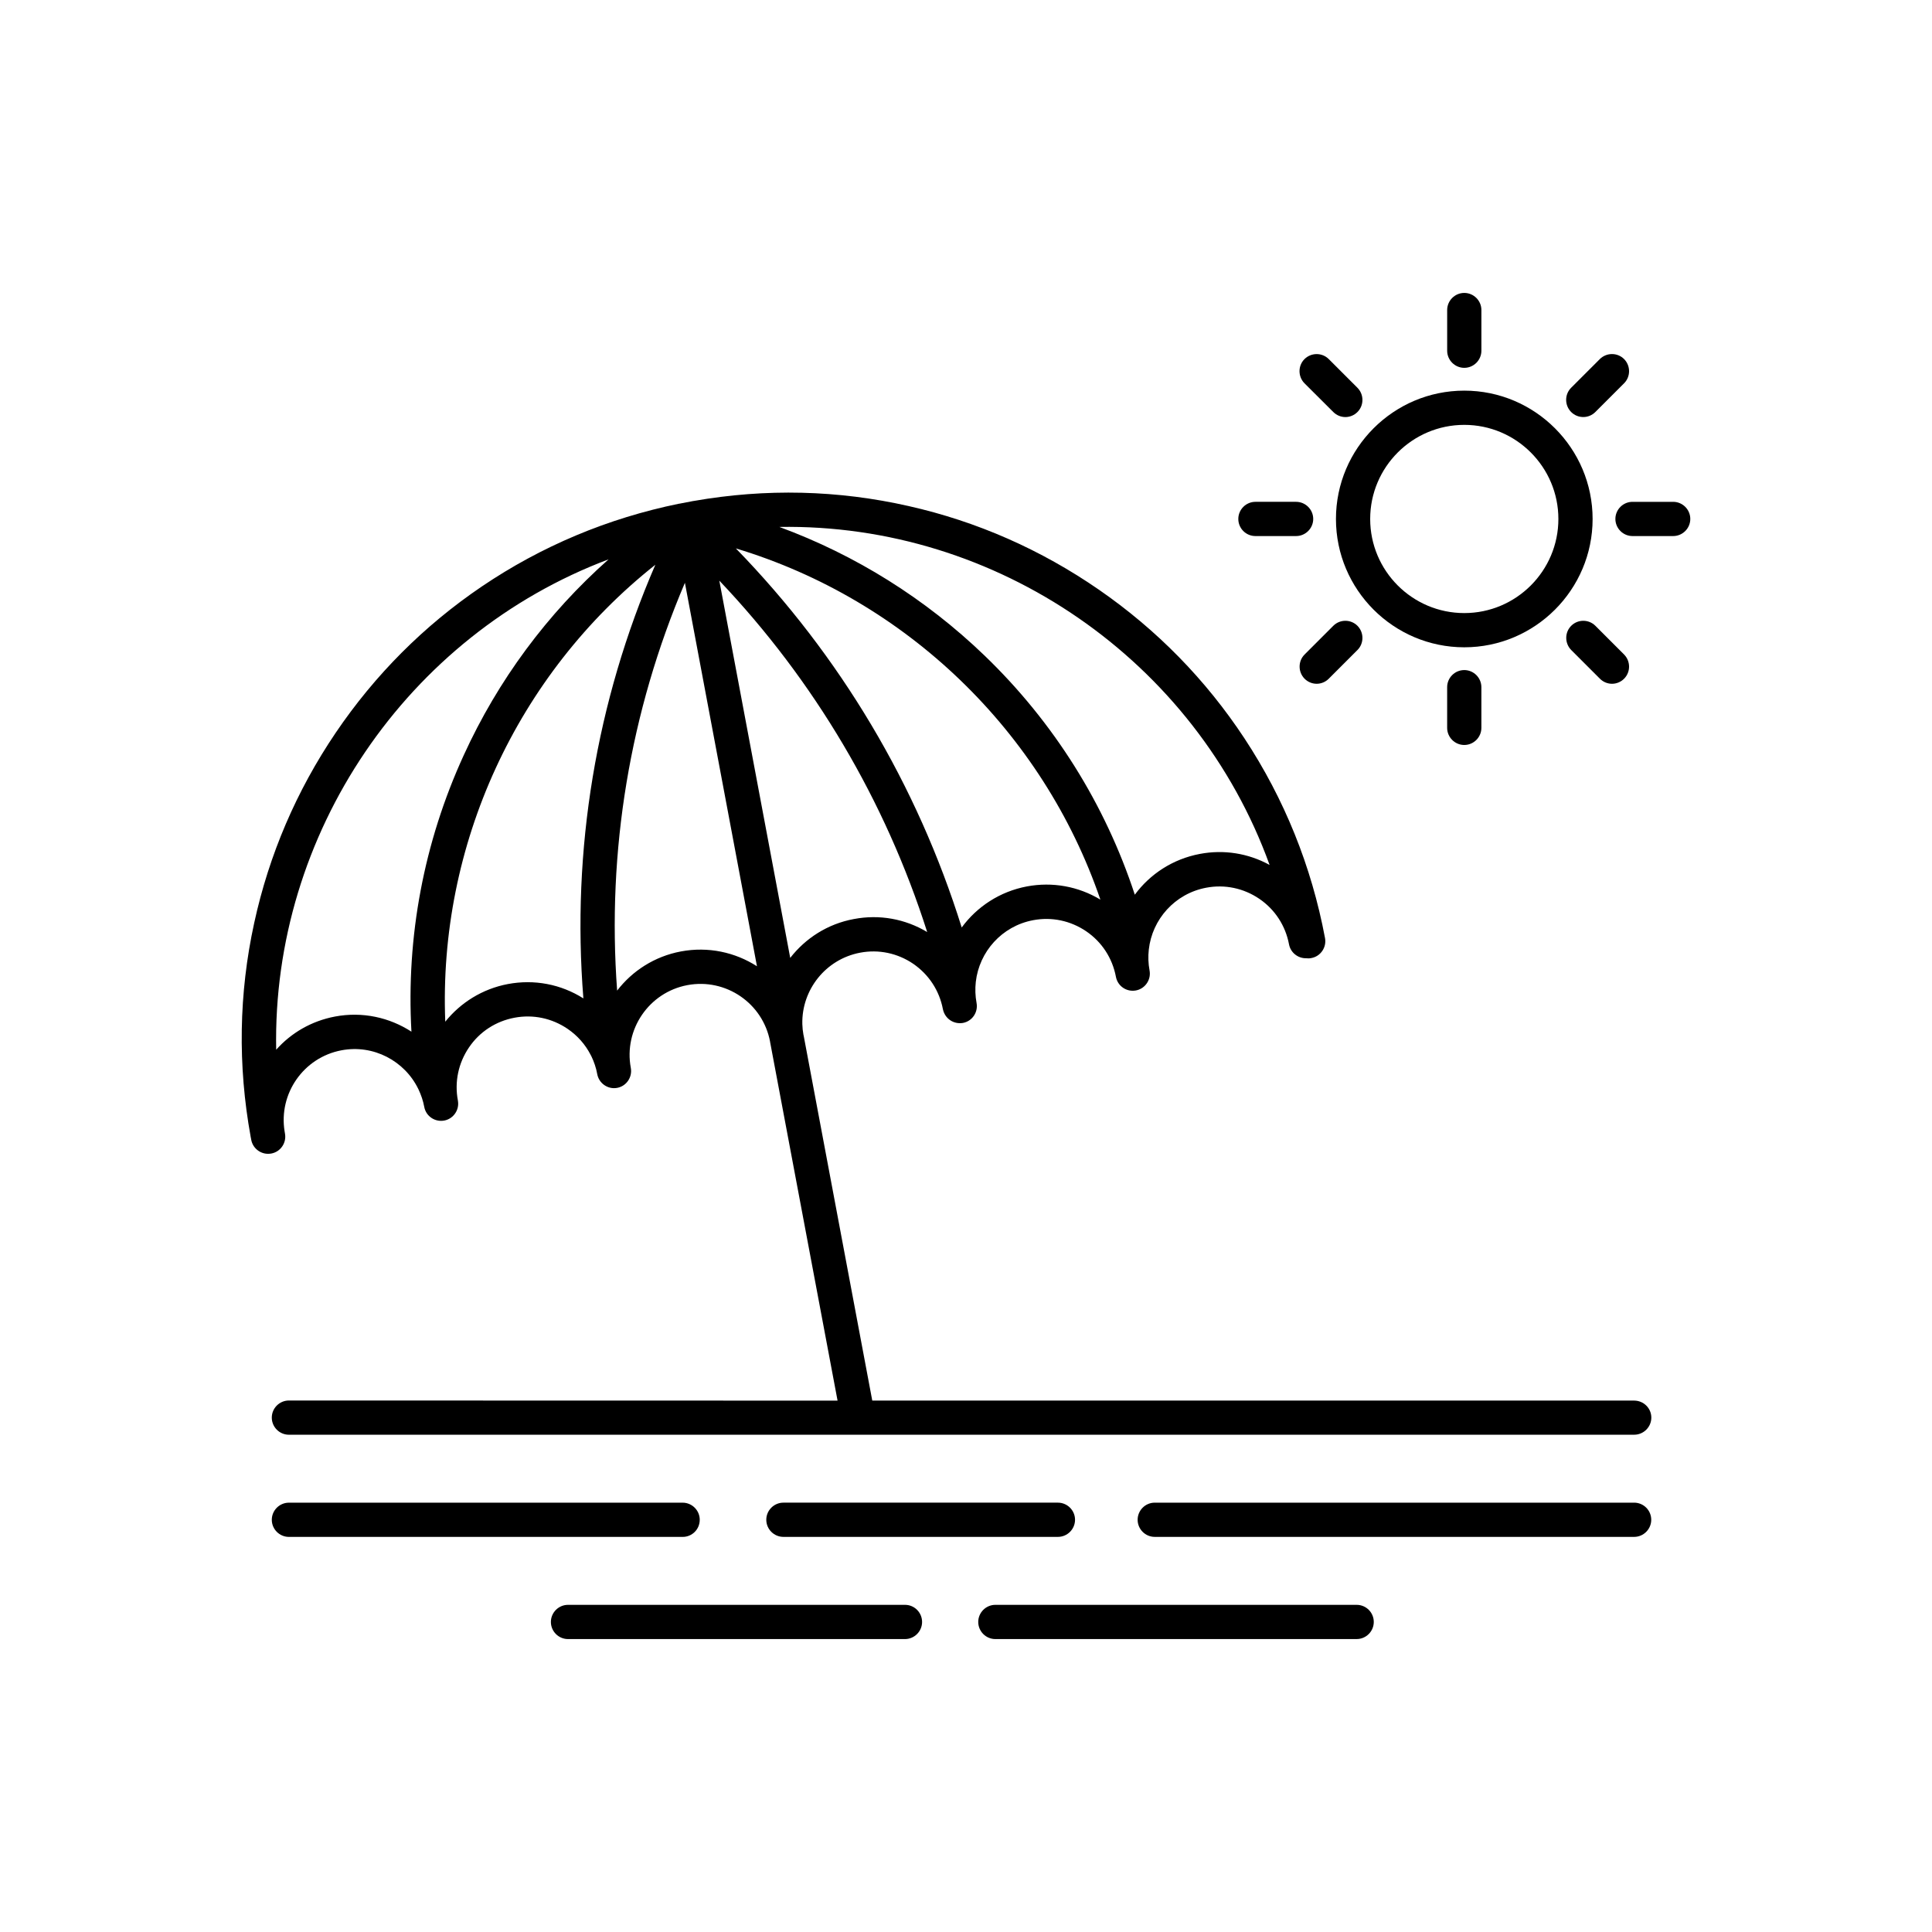 <?xml version="1.0" encoding="UTF-8"?>
<!-- Uploaded to: SVG Repo, www.svgrepo.com, Generator: SVG Repo Mixer Tools -->
<svg fill="#000000" width="800px" height="800px" version="1.1" viewBox="144 144 512 512" xmlns="http://www.w3.org/2000/svg">
 <g>
  <path d="m577.06 515.17h-201.9l-18.188-96.758c0-0.023 0-0.051-0.023-0.074 0-0.023 0-0.051-0.023-0.074-0.176-0.984-0.277-1.941-0.301-2.898-0.203-9.02 6.144-17.156 15.316-18.895 4.938-0.934 9.926 0.125 14.082 2.949 4.133 2.848 6.926 7.106 7.859 12.043 0.527 2.469 2.797 4.031 5.289 3.629 2.469-0.453 4.082-2.82 3.629-5.289-0.352-1.891-0.402-3.754-0.203-5.594 0.906-7.984 6.902-14.785 15.191-16.348 4.938-0.934 9.926 0.125 14.082 2.949 4.133 2.82 6.926 7.106 7.859 12.043 0.453 2.469 2.82 4.082 5.289 3.629 2.168-0.402 3.703-2.316 3.703-4.457 0-0.277-0.023-0.555-0.074-0.832-0.352-1.863-0.402-3.727-0.203-5.543 0.883-8.012 6.902-14.836 15.215-16.398 4.938-0.934 9.926 0.125 14.082 2.949 4.133 2.82 6.926 7.106 7.859 12.043 0.402 2.191 2.344 3.727 4.508 3.703 0.453 0.051 0.934 0.051 1.41-0.051 2.469-0.453 4.082-2.848 3.629-5.289-3.578-19.07-10.781-36.879-21.363-52.949-10.227-15.516-23.199-28.766-38.543-39.371-15.34-10.605-32.293-18.086-50.406-22.168-18.742-4.258-37.91-4.711-56.98-1.359h-0.051l-3.805 0.73h-0.074c-18.844 3.856-36.426 11.234-52.246 21.941-15.289 10.352-28.312 23.402-38.719 38.77-10.402 15.367-17.66 32.32-21.59 50.383-4.082 18.668-4.383 37.762-0.934 56.703 0.023 0.203 0.074 0.43 0.125 0.629l0.023 0.152c0.402 2.168 2.316 3.703 4.457 3.703 0.277 0 0.555-0.023 0.855-0.074 2.469-0.453 4.082-2.848 3.629-5.289l-0.023-0.125v-0.023c-0.023-0.152-0.051-0.301-0.074-0.43-1.637-10.027 5.039-19.598 15.062-21.488 8.488-1.613 16.75 2.82 20.355 10.227 0.023 0.051 0.051 0.102 0.074 0.152 0.68 1.438 1.211 2.973 1.512 4.609 0.453 2.469 2.82 4.082 5.289 3.629 2.168-0.402 3.703-2.316 3.703-4.457 0-0.277-0.023-0.555-0.074-0.855-0.934-4.938 0.125-9.926 2.949-14.082 2.82-4.156 7.106-6.926 12.043-7.859s9.926 0.125 14.082 2.949c2.621 1.789 4.684 4.133 6.098 6.879 0.051 0.102 0.102 0.203 0.152 0.301l0.023 0.023c0.73 1.512 1.285 3.125 1.586 4.812 0.453 2.418 2.797 4.082 5.266 3.629s4.082-2.848 3.629-5.289c-1.914-10.176 4.812-20.027 14.988-21.941 10.176-1.914 20 4.785 21.914 14.965v0.051l17.887 95.094-145.4-0.031c-2.492 0-4.535 2.039-4.535 4.535 0 2.492 2.039 4.535 4.535 4.535h150.86l205.66-0.004c2.492 0 4.535-2.039 4.535-4.535 0-2.492-2.039-4.508-4.559-4.508zm-96.605-141.95c-5.644-3.098-12.117-4.133-18.488-2.922-7.18 1.359-13.199 5.34-17.23 10.809-7.883-24.008-21.488-45.723-39.801-63.355-15.695-15.113-34.207-26.676-54.41-34.109 57.656-0.957 110.33 35.391 129.93 89.578zm-44.84 9.191c-5.844-3.527-12.723-4.762-19.473-3.5-7.203 1.359-13.25 5.391-17.281 10.883-11.789-37.762-32.242-72.094-59.852-100.46 45.168 13.629 81.367 48.566 96.605 93.078zm-182.58 34.992c-5.793-3.754-12.973-5.391-20.277-4.004-6.246 1.184-11.637 4.359-15.566 8.793-1.109-57.184 34.586-109.83 88.09-129.96-16.199 14.359-29.297 31.992-38.391 51.918-10.559 23.043-15.27 48.109-13.855 73.25zm45.566-8.816c-5.969-3.777-13.023-5.113-20-3.805-6.801 1.285-12.57 4.961-16.602 9.977-1.863-46.703 18.918-91.996 55.672-121.09-15.695 36.273-22.219 75.52-19.07 114.92zm25.848-12.445c-6.977 1.309-12.871 5.141-16.902 10.379-2.746-37.031 3.402-73.91 17.961-108.07l19.094 101.62c-5.769-3.703-12.898-5.289-20.152-3.93zm28.969 1.711-18.793-99.98c25.191 26.527 43.984 58.289 55.09 93.129-5.844-3.5-12.672-4.734-19.422-3.449-6.977 1.285-12.844 5.113-16.875 10.301z"/>
  <path d="m577.06 542.22h-127.04c-2.492 0-4.535 2.039-4.535 4.535 0 2.492 2.039 4.535 4.535 4.535h127.04c2.492 0 4.535-2.039 4.535-4.535 0-2.492-2.016-4.535-4.535-4.535z"/>
  <path d="m503.53 569.3h-95.75c-2.492 0-4.535 2.039-4.535 4.535 0 2.492 2.039 4.535 4.535 4.535l95.75-0.004c2.492 0 4.535-2.039 4.535-4.535 0-2.492-2.016-4.531-4.535-4.531z"/>
  <path d="m329.44 546.76c0-2.492-2.039-4.535-4.535-4.535h-104.34c-2.492 0-4.535 2.039-4.535 4.535 0 2.492 2.039 4.535 4.535 4.535h104.36c2.496 0 4.512-2.016 4.512-4.535z"/>
  <path d="m424.36 551.29c2.492 0 4.535-2.039 4.535-4.535 0-2.492-2.039-4.535-4.535-4.535h-72.75c-2.492 0-4.535 2.039-4.535 4.535 0 2.492 2.039 4.535 4.535 4.535z"/>
  <path d="m383.85 569.3h-89.324c-2.492 0-4.535 2.039-4.535 4.535 0 2.492 2.039 4.535 4.535 4.535h89.301c2.492 0 4.535-2.039 4.535-4.535-0.004-2.496-2.019-4.535-4.512-4.535z"/>
  <path d="m532.05 315.54c18.742 0 34.008-15.266 34.008-34.008 0-18.742-15.266-34.008-34.008-34.008s-34.008 15.266-34.008 34.008c0 18.742 15.266 34.008 34.008 34.008zm0-58.945c13.754 0 24.938 11.184 24.938 24.938s-11.184 24.938-24.938 24.938-24.938-11.184-24.938-24.938 11.184-24.938 24.938-24.938z"/>
  <path d="m532.05 241.48c2.492 0 4.535-2.039 4.535-4.535v-10.781c0-2.492-2.039-4.535-4.535-4.535-2.492 0-4.535 2.039-4.535 4.535v10.781c0 2.492 2.043 4.535 4.535 4.535z"/>
  <path d="m497.34 253.19c0.883 0.883 2.039 1.336 3.199 1.336s2.316-0.453 3.199-1.336c1.762-1.762 1.762-4.637 0-6.422l-7.609-7.609c-1.762-1.762-4.637-1.762-6.422 0-1.762 1.762-1.762 4.637 0 6.422z"/>
  <path d="m476.7 286.06h10.781c2.492 0 4.535-2.039 4.535-4.535 0-2.492-2.039-4.535-4.535-4.535h-10.781c-2.492 0-4.535 2.039-4.535 4.535s2.016 4.535 4.535 4.535z"/>
  <path d="m497.34 309.84-7.609 7.609c-1.762 1.762-1.762 4.637 0 6.422 0.883 0.883 2.039 1.336 3.199 1.336 1.16 0 2.316-0.453 3.199-1.336l7.609-7.609c1.762-1.762 1.762-4.637 0-6.422-1.766-1.766-4.637-1.766-6.398 0z"/>
  <path d="m527.51 326.11v10.781c0 2.492 2.039 4.535 4.535 4.535 2.492 0 4.535-2.039 4.535-4.535v-10.781c0-2.492-2.039-4.535-4.535-4.535-2.492 0.004-4.535 2.019-4.535 4.535z"/>
  <path d="m560.39 309.84c-1.762 1.762-1.762 4.637 0 6.422l7.609 7.609c0.883 0.883 2.039 1.336 3.199 1.336 1.16 0 2.316-0.453 3.199-1.336 1.762-1.762 1.762-4.637 0-6.422l-7.609-7.609c-1.766-1.766-4.637-1.766-6.398 0z"/>
  <path d="m587.41 276.99h-10.781c-2.492 0-4.535 2.039-4.535 4.535 0 2.492 2.039 4.535 4.535 4.535h10.781c2.492 0 4.535-2.039 4.535-4.535 0-2.492-2.039-4.535-4.535-4.535z"/>
  <path d="m563.59 254.52c1.16 0 2.316-0.453 3.199-1.336l7.609-7.609c1.762-1.762 1.762-4.637 0-6.422-1.762-1.762-4.637-1.762-6.422 0l-7.609 7.609c-1.762 1.762-1.762 4.637 0 6.422 0.906 0.906 2.062 1.336 3.223 1.336z"/>
 </g>
</svg>